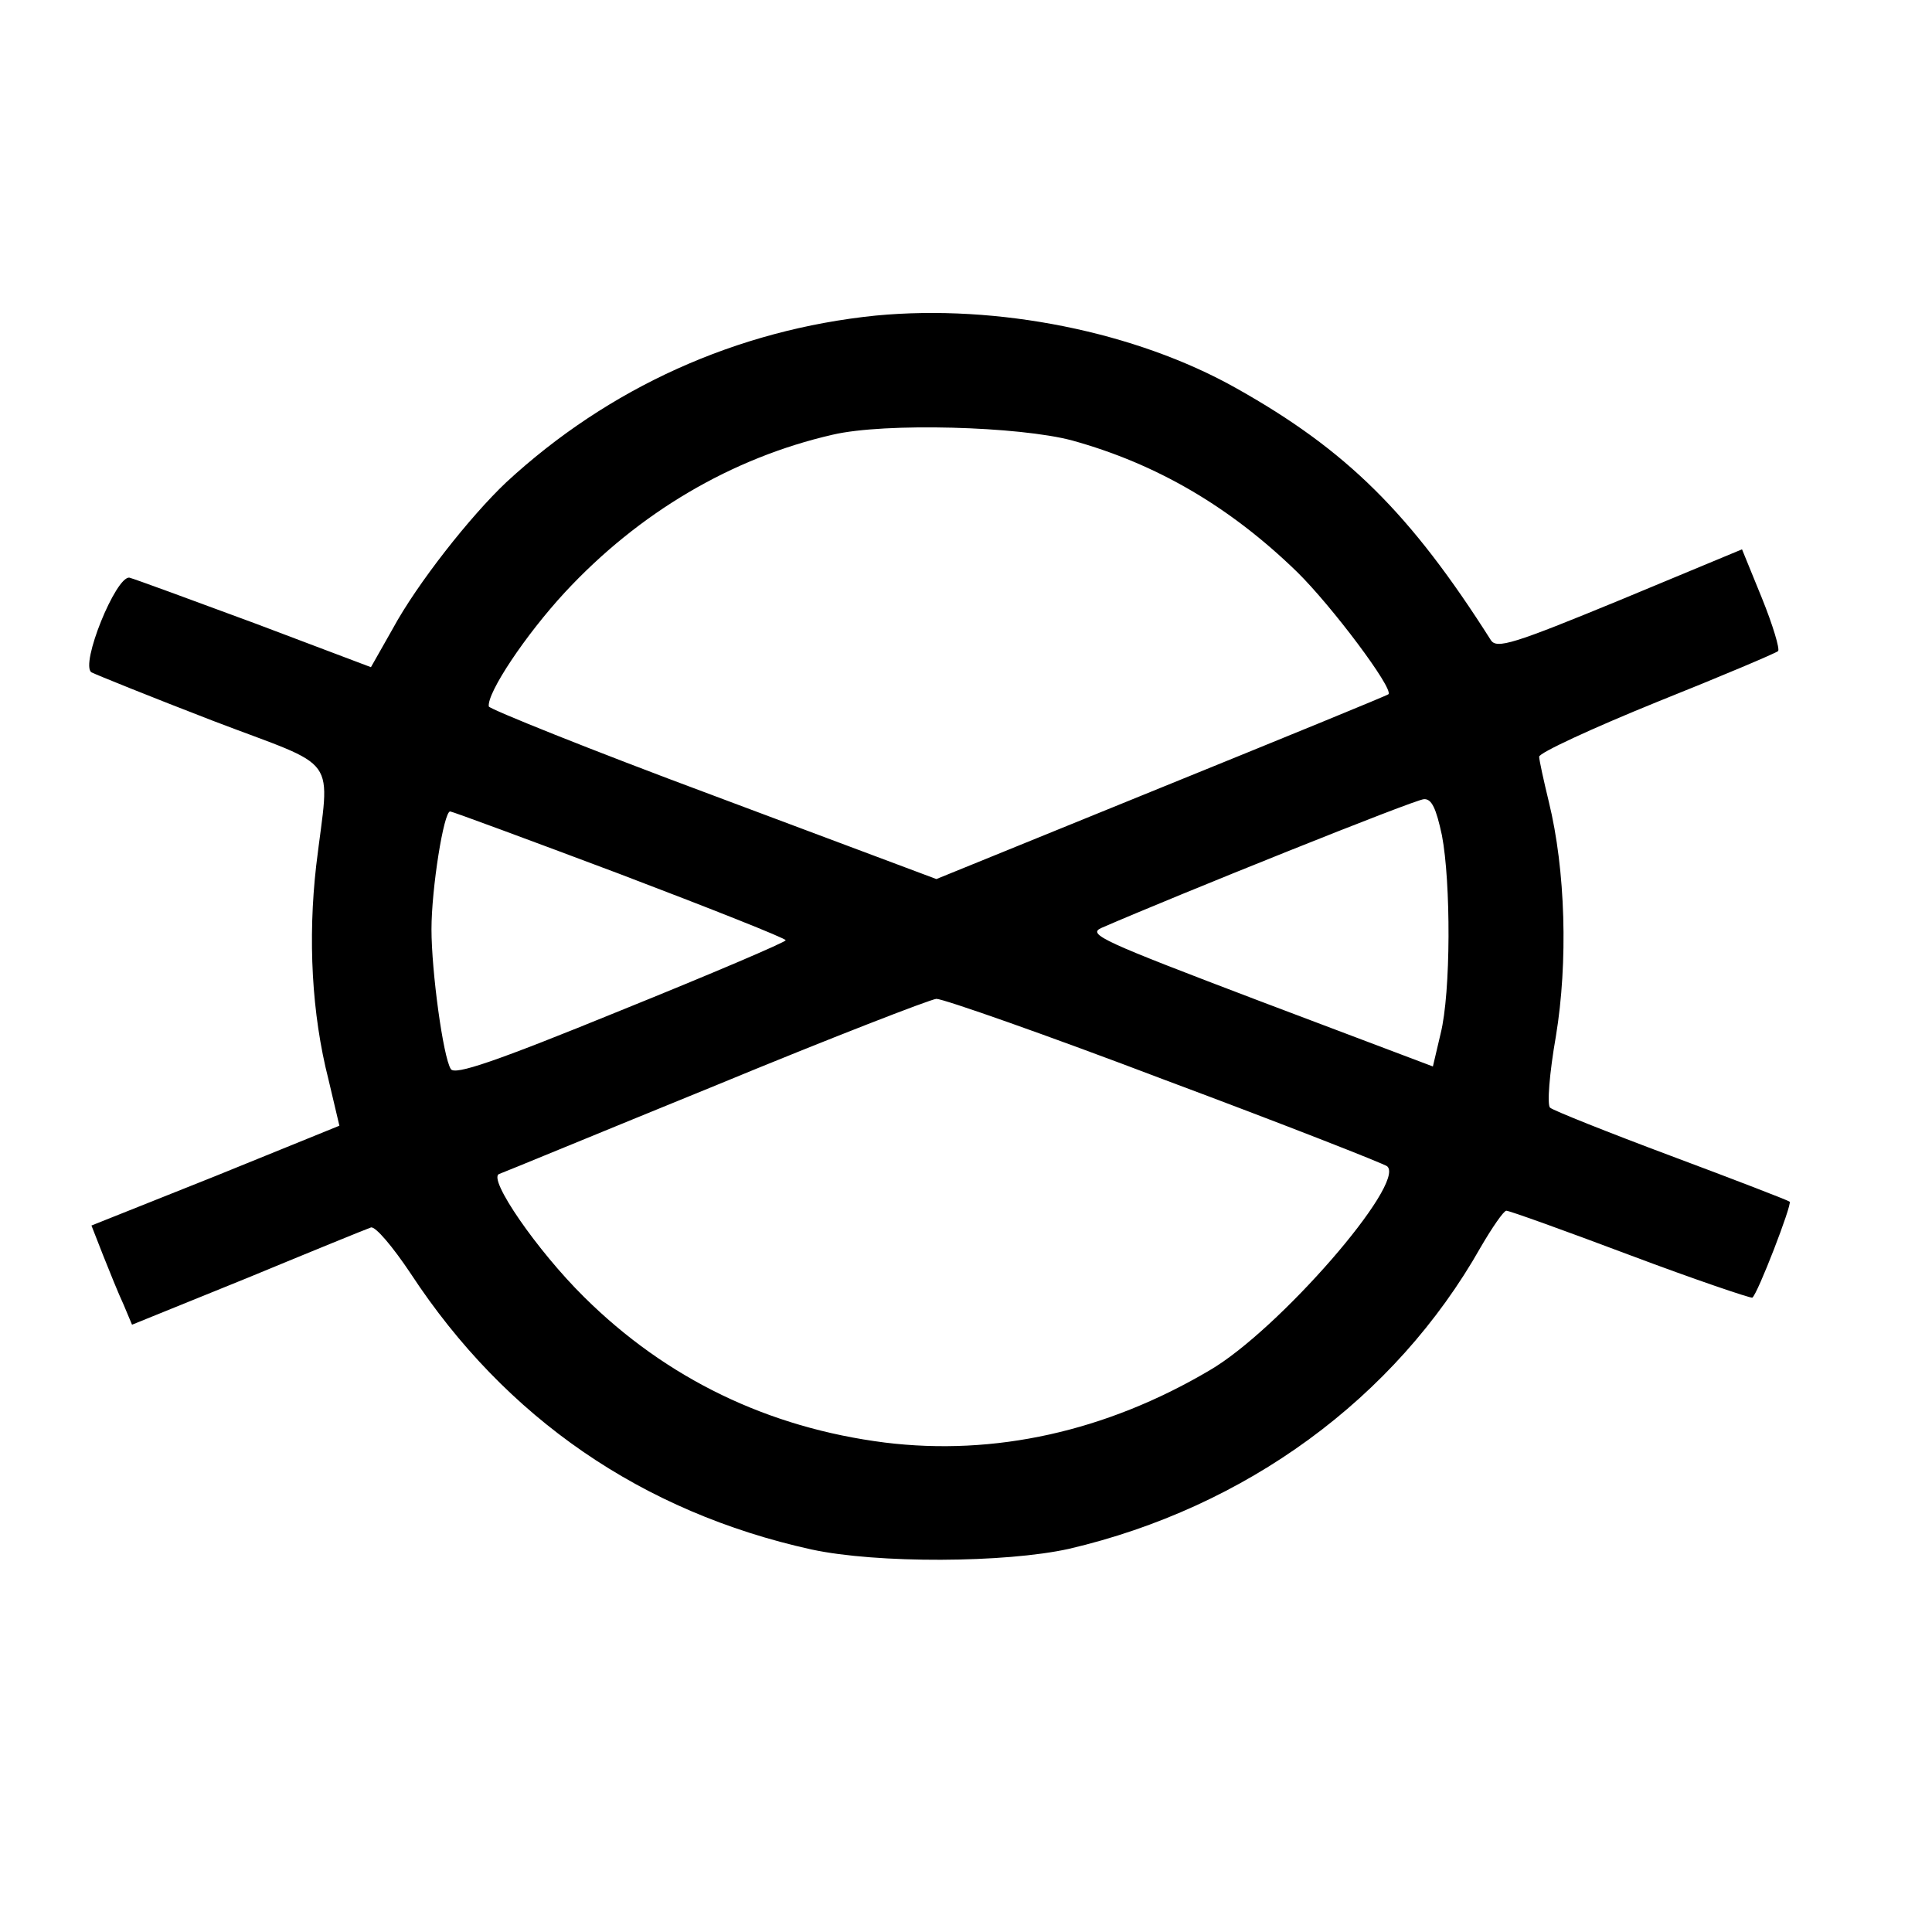 ﻿<?xml version="1.0" standalone="no"?>
<!DOCTYPE svg PUBLIC "-//W3C//DTD SVG 20010904//EN"
 "http://www.w3.org/TR/2001/REC-SVG-20010904/DTD/svg10.dtd">
<svg version="1.0" xmlns="http://www.w3.org/2000/svg"
 width="300pt" height="300pt" viewBox="0 0 300 300"
 preserveAspectRatio="xMidYMid meet">
<g transform="translate(0,300) scale(0.1,-0.1)"
fill="#000000" stroke="none">
<path d="M1360 2510 c-216 -22 -415 -112 -574 -259 -56 -53 -138 -157 -176
-227 l-34 -60 -180 68 c-100 37 -187 69 -195 71 -21 3 -77 -135 -59 -147 8 -4
92 -38 188 -75 201 -77 182 -49 161 -225 -13 -114 -7 -230 19 -332 l17 -72
-192 -78 -193 -77 18 -46 c10 -25 24 -60 32 -77 l13 -31 180 73 c99 41 185 76
191 78 7 2 34 -30 62 -72 147 -224 359 -370 622 -428 102 -22 301 -21 400 1
274 64 506 233 639 468 18 31 36 57 40 57 5 0 91 -31 192 -69 101 -38 187 -67
190 -66 8 5 62 145 58 149 -2 2 -85 34 -184 71 -99 37 -184 71 -188 75 -5 4
-1 54 9 111 19 115 15 258 -11 364 -8 33 -15 65 -15 70 0 6 82 44 183 85 100
40 185 76 188 79 3 3 -8 40 -25 82 l-31 76 -190 -79 c-165 -68 -191 -76 -200
-62 -125 197 -224 295 -395 391 -156 88 -371 131 -560 113z m305 -194 c130
-36 244 -102 349 -204 54 -53 150 -181 142 -190 -2 -2 -161 -67 -353 -145
l-349 -142 -347 130 c-191 71 -347 134 -348 138 -3 21 57 111 118 177 115 124
259 209 416 245 81 19 290 13 372 -9z m574 -613 c14 -73 14 -244 -2 -308 l-12
-51 -270 102 c-242 92 -267 103 -245 113 115 50 488 200 501 200 12 1 19 -14
28 -56z m-1277 -60 c142 -54 258 -100 258 -103 0 -3 -115 -52 -256 -109 -196
-80 -258 -101 -264 -91 -12 19 -30 152 -30 217 0 63 19 183 29 183 3 0 122
-44 263 -97z m847 -320 c185 -69 340 -130 345 -134 30 -26 -169 -255 -276
-317 -161 -95 -334 -133 -504 -112 -181 23 -339 99 -467 226 -73 72 -150 184
-132 191 6 2 156 64 335 137 179 74 334 134 344 135 11 0 171 -56 355 -126z"/>
</g>
</svg>
